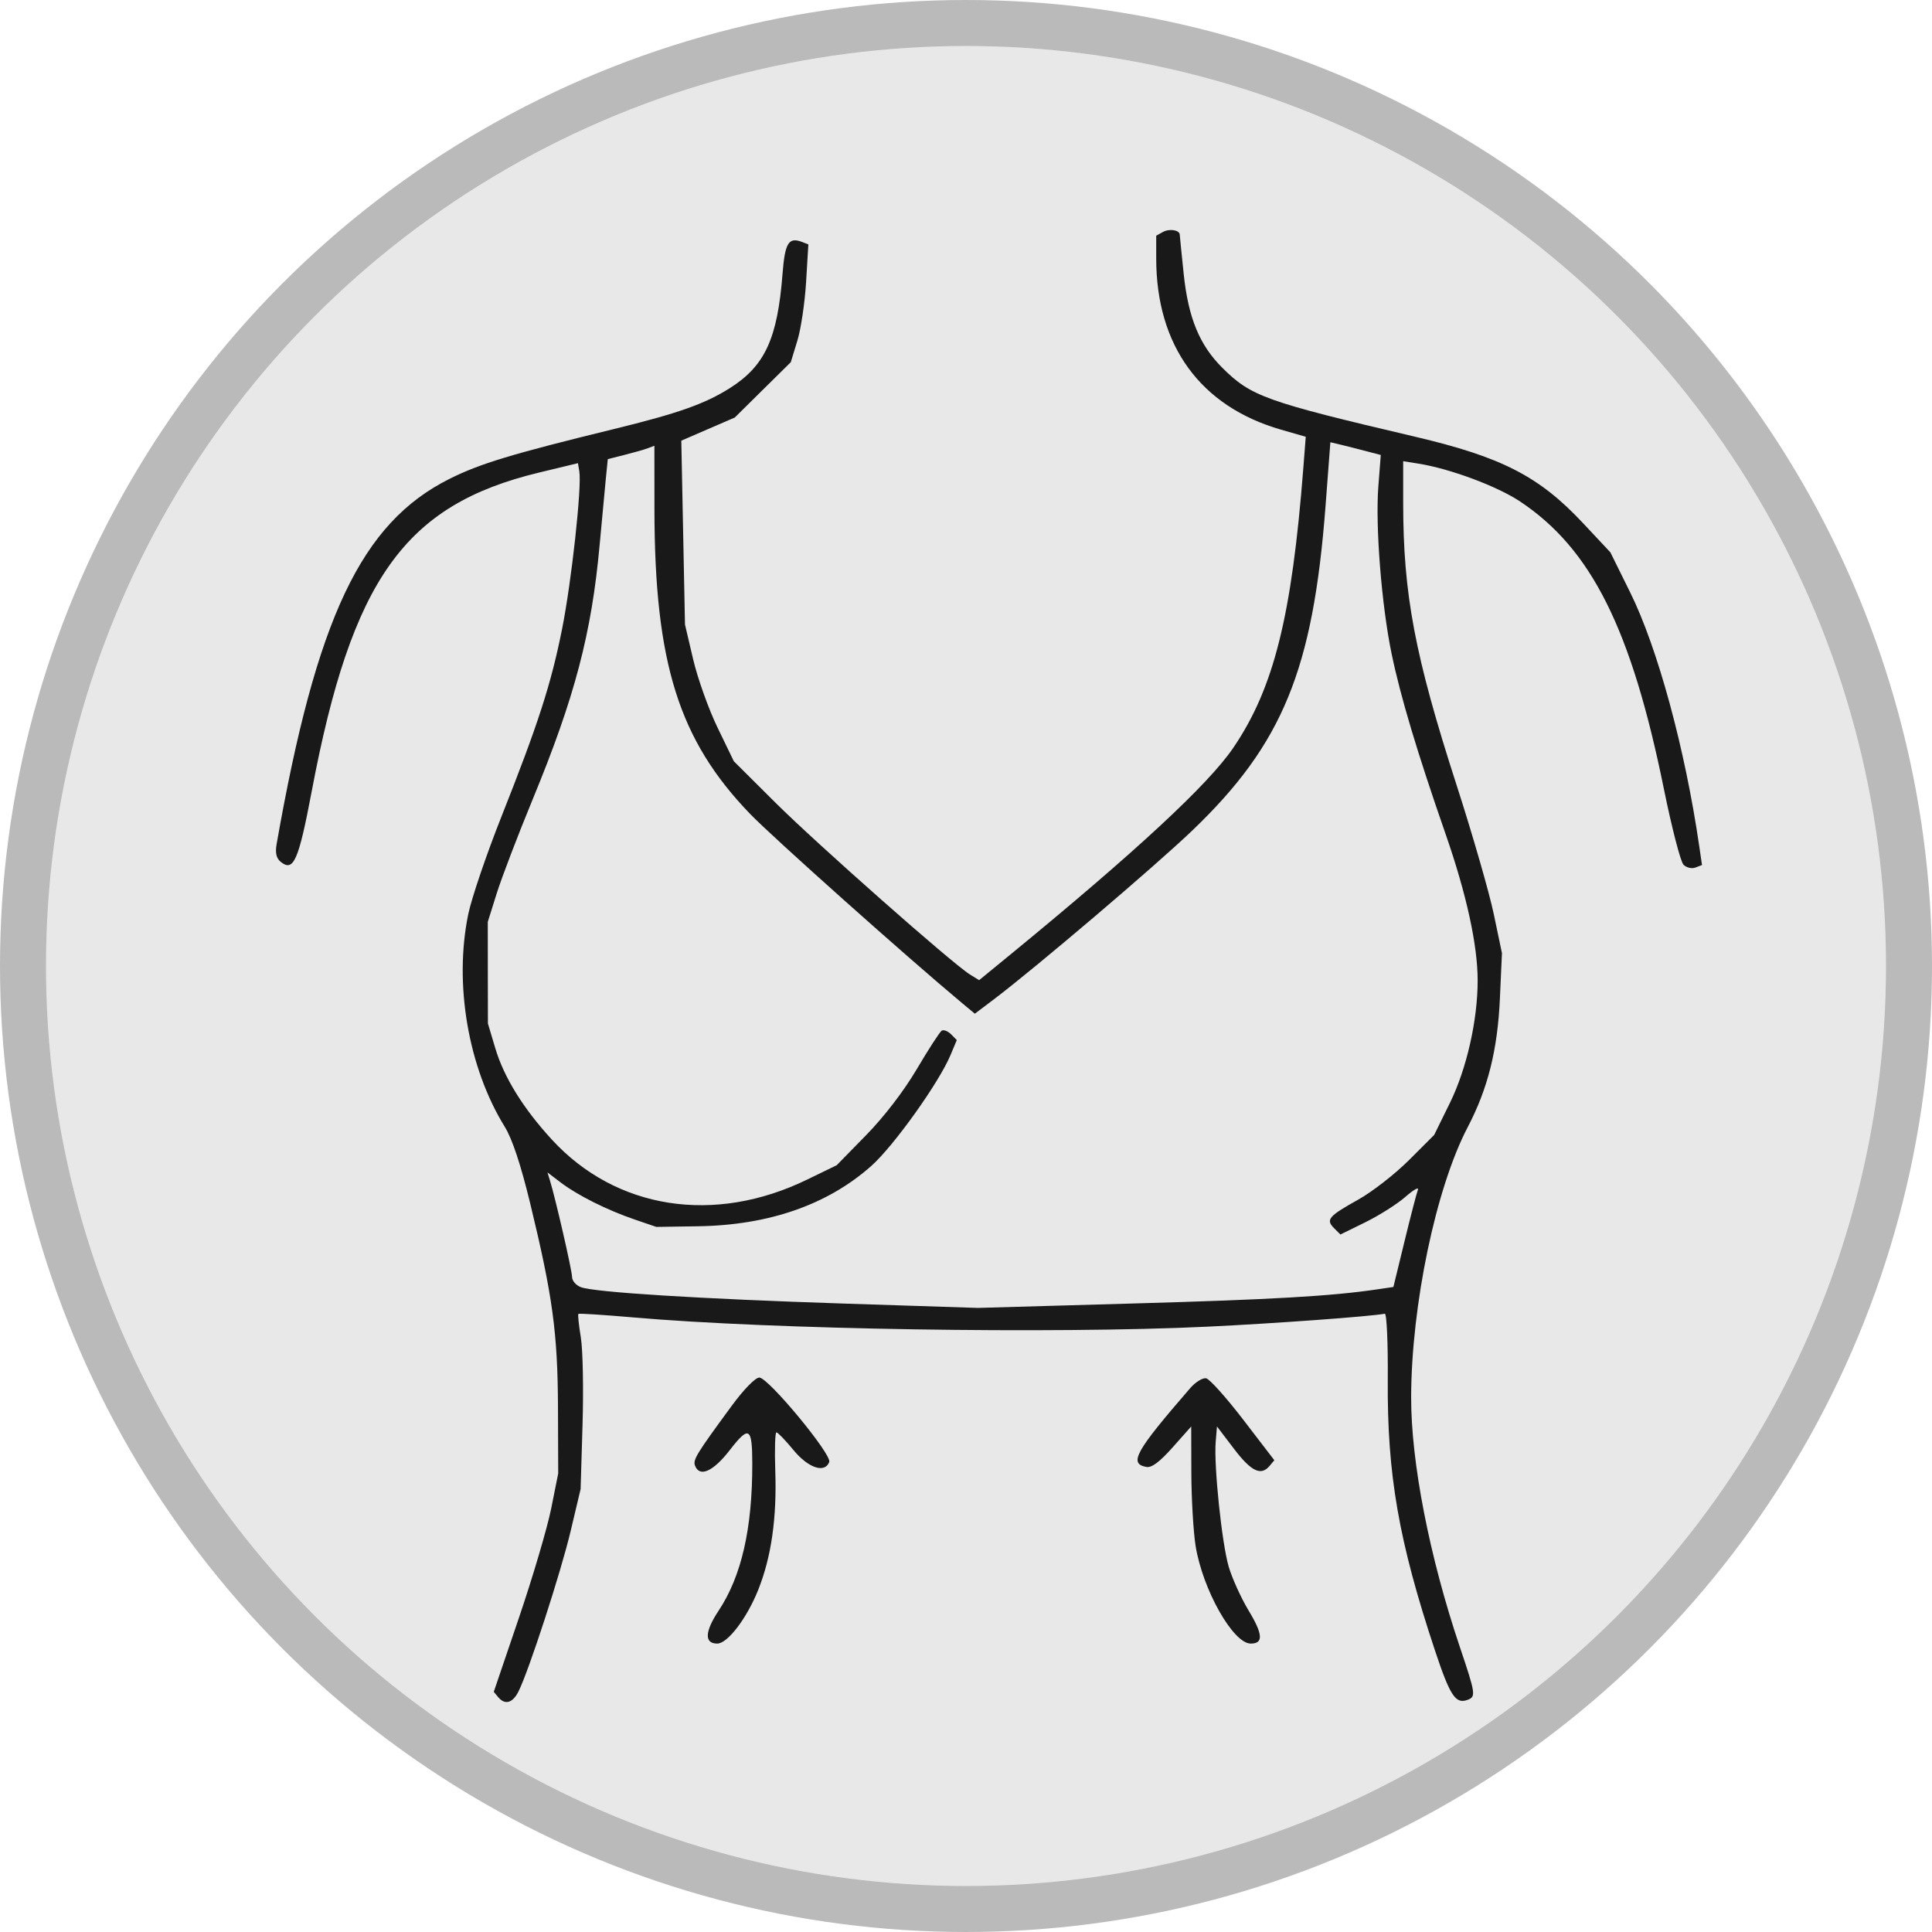 <svg xmlns="http://www.w3.org/2000/svg" fill="none" viewBox="0 0 42 42" height="42" width="42">
<circle fill-opacity="0.1" fill="#191919" r="20" cy="21" cx="21"></circle>
<circle stroke-opacity="0.3" stroke="#191919" r="20.5" cy="21" cx="21"></circle>
<path fill="#191919" d="M25.279 5.044L25.135 5.124V5.618C25.135 7.515 26.096 8.835 27.847 9.34L28.386 9.495L28.333 10.175C28.083 13.396 27.692 14.961 26.811 16.256C26.27 17.052 24.696 18.512 21.953 20.761L21.285 21.308L21.085 21.184C20.7 20.945 17.752 18.34 16.858 17.45L15.953 16.549L15.6 15.82C15.406 15.42 15.167 14.751 15.069 14.335L14.891 13.577L14.851 11.579L14.811 9.58L15.392 9.328L15.973 9.077L16.582 8.475L17.191 7.874L17.333 7.409C17.412 7.153 17.497 6.577 17.524 6.128L17.573 5.313L17.433 5.259C17.144 5.149 17.064 5.28 17.012 5.949C16.902 7.364 16.63 7.953 15.867 8.437C15.322 8.781 14.743 8.986 13.338 9.329C11.128 9.869 10.437 10.078 9.776 10.408C7.854 11.367 6.878 13.427 6.013 18.353C5.981 18.537 6.007 18.656 6.097 18.731C6.38 18.965 6.489 18.721 6.776 17.204C7.648 12.589 8.797 10.977 11.715 10.274L12.564 10.069L12.594 10.248C12.65 10.585 12.425 12.642 12.219 13.675C11.978 14.879 11.702 15.732 10.896 17.765C10.574 18.577 10.252 19.525 10.18 19.871C9.866 21.389 10.176 23.203 10.971 24.492C11.136 24.758 11.32 25.314 11.527 26.165C12.014 28.173 12.123 28.973 12.13 30.585L12.135 32.031L11.982 32.796C11.897 33.217 11.582 34.285 11.281 35.17L10.734 36.779L10.828 36.892C10.977 37.071 11.143 37.026 11.271 36.772C11.498 36.319 12.193 34.181 12.406 33.281L12.622 32.371L12.664 30.968C12.687 30.196 12.671 29.345 12.627 29.077C12.583 28.808 12.559 28.577 12.573 28.563C12.587 28.549 13.127 28.584 13.774 28.64C16.789 28.903 22.874 29 26.242 28.841C27.7 28.772 29.815 28.617 30.104 28.559C30.146 28.551 30.175 29.192 30.169 29.99C30.154 32.054 30.406 33.502 31.192 35.871C31.526 36.876 31.644 37.053 31.91 36.951C32.087 36.883 32.077 36.815 31.738 35.811C31.075 33.845 30.674 31.788 30.677 30.372C30.683 28.369 31.216 25.822 31.907 24.503C32.346 23.663 32.557 22.821 32.607 21.698L32.651 20.72L32.473 19.87C32.375 19.402 32.011 18.139 31.664 17.064C30.757 14.257 30.504 12.917 30.504 10.933V10.026L30.842 10.08C31.527 10.19 32.547 10.57 33.046 10.902C34.595 11.934 35.465 13.673 36.171 17.149C36.342 17.991 36.534 18.733 36.597 18.797C36.66 18.862 36.777 18.89 36.856 18.86L37 18.805L36.941 18.402C36.633 16.281 36.036 14.084 35.438 12.877L35.008 12.007L34.417 11.376C33.462 10.355 32.648 9.936 30.759 9.493C27.514 8.731 27.195 8.617 26.572 7.995C26.076 7.501 25.834 6.914 25.733 5.96C25.687 5.519 25.648 5.134 25.647 5.103C25.645 5 25.422 4.964 25.279 5.044ZM28.816 11C28.545 14.56 27.883 16.174 25.919 18.055C25.112 18.828 22.517 21.035 21.608 21.723L21.192 22.037L20.912 21.804C19.712 20.803 16.796 18.201 16.305 17.692C14.757 16.087 14.231 14.414 14.227 11.081L14.226 9.69L14.087 9.743C14.011 9.772 13.783 9.837 13.581 9.888L13.213 9.981L13.169 10.418C13.145 10.659 13.085 11.304 13.035 11.852C12.861 13.768 12.494 15.162 11.582 17.372C11.261 18.15 10.91 19.068 10.801 19.413L10.604 20.04L10.605 21.146L10.607 22.251L10.768 22.79C10.955 23.419 11.376 24.098 11.996 24.773C13.392 26.292 15.527 26.626 17.549 25.642L18.189 25.331L18.828 24.678C19.218 24.28 19.648 23.72 19.932 23.239C20.187 22.806 20.431 22.431 20.473 22.405C20.515 22.38 20.605 22.415 20.675 22.484L20.8 22.61L20.663 22.937C20.412 23.537 19.43 24.911 18.943 25.345C17.992 26.19 16.716 26.635 15.173 26.658L14.268 26.672L13.8 26.512C13.199 26.307 12.557 25.986 12.19 25.707L11.901 25.487L11.953 25.655C12.075 26.049 12.436 27.621 12.436 27.759C12.436 27.843 12.522 27.943 12.628 27.982C12.929 28.094 15.204 28.236 18.359 28.339L21.257 28.433L24.623 28.337C27.671 28.251 28.958 28.176 29.95 28.028L30.291 27.978L30.533 26.985C30.666 26.439 30.797 25.935 30.824 25.865C30.851 25.795 30.729 25.864 30.552 26.019C30.375 26.174 29.985 26.421 29.685 26.569L29.14 26.837L29.002 26.7C28.817 26.514 28.878 26.441 29.523 26.081C29.827 25.912 30.323 25.526 30.627 25.223L31.178 24.672L31.522 23.972C31.884 23.234 32.123 22.178 32.123 21.316C32.123 20.549 31.882 19.445 31.431 18.146C30.811 16.364 30.446 15.145 30.253 14.215C30.034 13.162 29.897 11.438 29.964 10.575L30.017 9.891L29.685 9.804C29.503 9.756 29.256 9.694 29.137 9.665L28.921 9.614L28.816 11ZM15.905 30.564C15.137 31.609 15.06 31.735 15.11 31.863C15.209 32.122 15.504 31.99 15.864 31.525C16.285 30.982 16.353 31.023 16.354 31.818C16.356 33.232 16.119 34.268 15.62 35.018C15.32 35.471 15.309 35.73 15.592 35.73C15.816 35.73 16.233 35.185 16.481 34.567C16.767 33.854 16.889 33.004 16.854 31.98C16.838 31.517 16.849 31.138 16.879 31.138C16.908 31.138 17.074 31.31 17.247 31.52C17.569 31.913 17.93 32.035 18.027 31.783C18.089 31.622 16.702 29.947 16.507 29.947C16.42 29.947 16.168 30.205 15.905 30.564ZM25.875 30.176C24.681 31.554 24.534 31.817 24.919 31.89C25.034 31.913 25.208 31.784 25.491 31.466L25.896 31.01L25.899 32.031C25.901 32.592 25.943 33.3 25.991 33.604C26.143 34.554 26.806 35.73 27.19 35.73C27.469 35.73 27.456 35.528 27.143 35.011C26.979 34.738 26.784 34.308 26.71 34.056C26.561 33.543 26.386 31.862 26.428 31.345L26.456 31.01L26.828 31.499C27.203 31.991 27.414 32.091 27.601 31.866L27.703 31.744L27.03 30.867C26.66 30.384 26.296 29.978 26.22 29.963C26.145 29.949 25.989 30.044 25.875 30.176Z" clip-rule="evenodd" fill-rule="evenodd"></path>
</svg>
